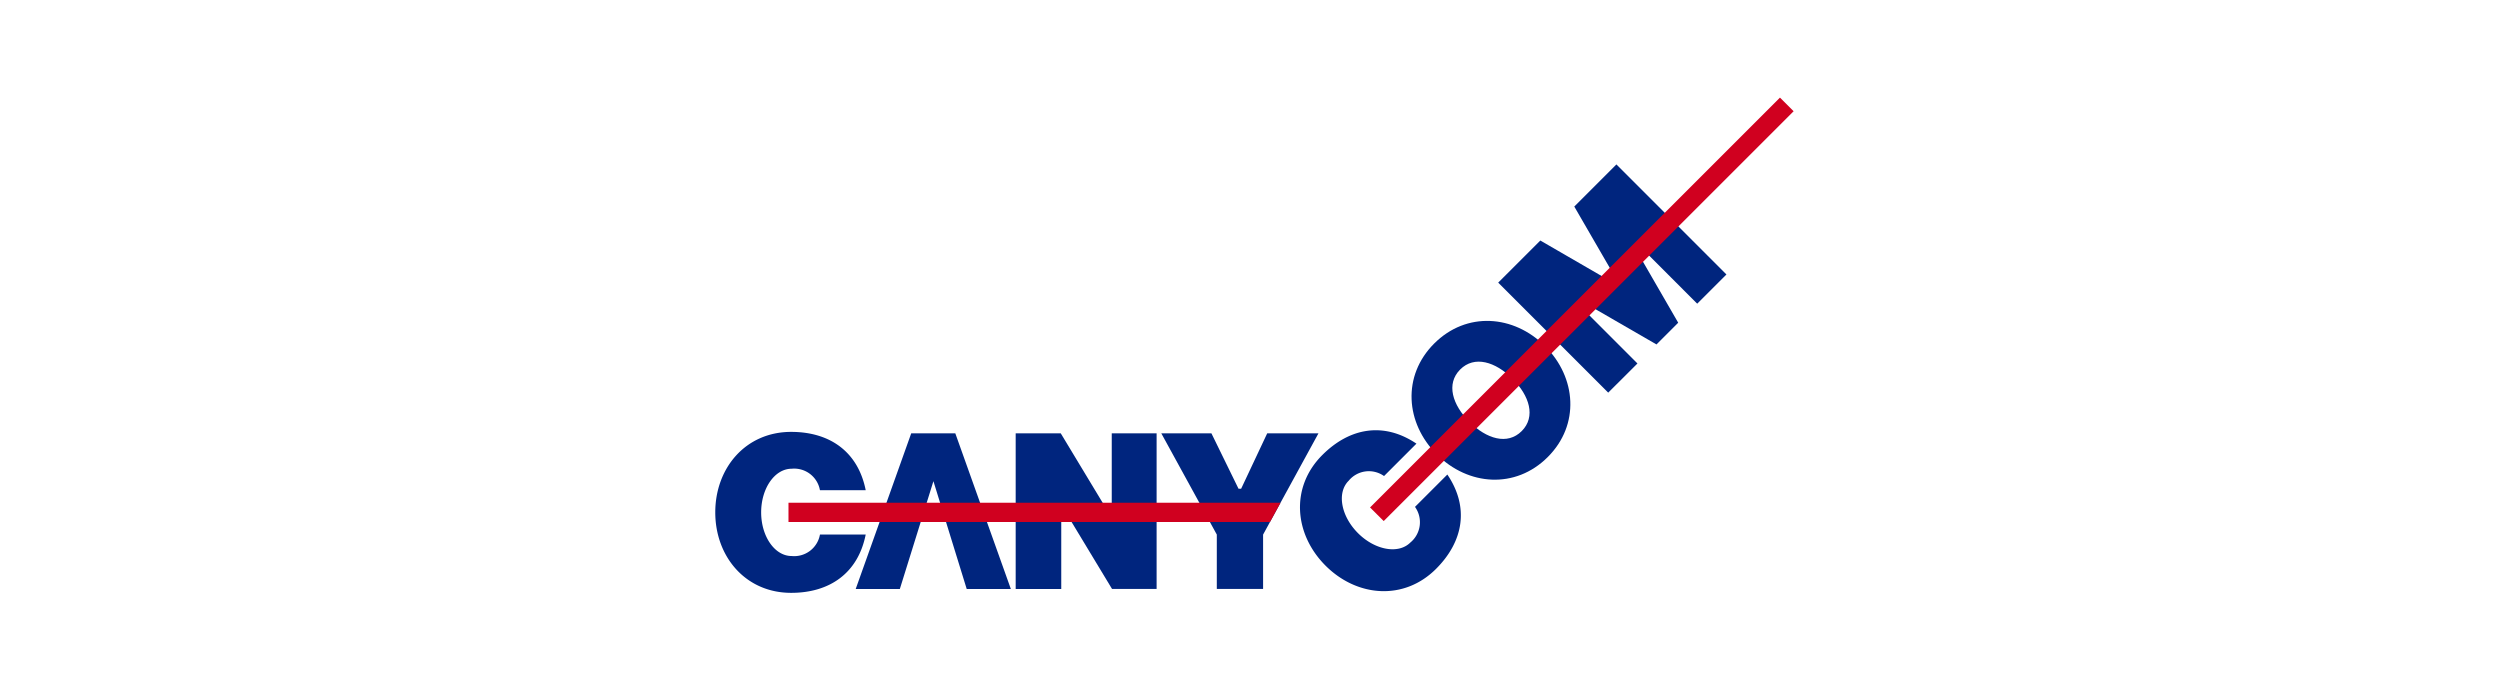 <?xml version="1.0" encoding="UTF-8" standalone="no"?>
<!-- Created with Inkscape (http://www.inkscape.org/) -->

<svg
   width="200"
   height="54.16"
   viewBox="0 0 52.917 14.33"
   version="1.1"
   id="svg1"
   inkscape:export-filename="orec_logo.svg"
   inkscape:export-xdpi="24.190475"
   inkscape:export-ydpi="24.190475"
   xml:space="preserve"
   sodipodi:docname="canycom_logo.svg"
   inkscape:version="1.3 (0e150ed6c4, 2023-07-21)"
   xmlns:inkscape="http://www.inkscape.org/namespaces/inkscape"
   xmlns:sodipodi="http://sodipodi.sourceforge.net/DTD/sodipodi-0.dtd"
   xmlns="http://www.w3.org/2000/svg"
   xmlns:svg="http://www.w3.org/2000/svg"><sodipodi:namedview
     id="namedview1"
     pagecolor="#ffffff"
     bordercolor="#000000"
     borderopacity="0.25"
     inkscape:showpageshadow="2"
     inkscape:pageopacity="0.0"
     inkscape:pagecheckerboard="0"
     inkscape:deskcolor="#d1d1d1"
     inkscape:document-units="mm"
     inkscape:zoom="3.735"
     inkscape:cx="100"
     inkscape:cy="27.175368"
     inkscape:window-width="1920"
     inkscape:window-height="1009"
     inkscape:window-x="-8"
     inkscape:window-y="-8"
     inkscape:window-maximized="1"
     inkscape:current-layer="layer2" /><defs
     id="defs1"><clipPath
       clipPathUnits="userSpaceOnUse"
       id="clipPath5"><path
         d="M 0,368.504 H 368.504 V 0 H 0 Z"
         transform="translate(-211.904,-161.142)"
         id="path5" /></clipPath><clipPath
       clipPathUnits="userSpaceOnUse"
       id="clipPath7"><path
         d="M 0,368.504 H 368.504 V 0 H 0 Z"
         transform="translate(-195.617,-127.947)"
         id="path7" /></clipPath><clipPath
       clipPathUnits="userSpaceOnUse"
       id="clipPath9"><path
         d="M 0,368.504 H 368.504 V 0 H 0 Z"
         transform="translate(-35.837,-125.097)"
         id="path9" /></clipPath><clipPath
       clipPathUnits="userSpaceOnUse"
       id="clipPath11"><path
         d="M 0,368.504 H 368.504 V 0 H 0 Z"
         transform="translate(-256.8,-164.517)"
         id="path11" /></clipPath><clipPath
       clipPathUnits="userSpaceOnUse"
       id="clipPath13-6"><path
         d="M 0,368.504 H 368.504 V 0 H 0 Z"
         transform="translate(-36.044,-146.447)"
         id="path13-9" /></clipPath><clipPath
       clipPathUnits="userSpaceOnUse"
       id="clipPath15-1"><path
         d="M 0,368.504 H 368.504 V 0 H 0 Z"
         transform="translate(-184.377,-146.702)"
         id="path15-0" /></clipPath></defs><g
     inkscape:label="Layer 1"
     inkscape:groupmode="layer"
     id="layer1"
     style="display:inline"><rect
       style="display:none;fill:#b3b3b3;fill-opacity:1;stroke-width:0.907"
       id="rect2"
       width="24.211"
       height="8.239"
       x="14.353"
       y="3.046" /></g><g
     inkscape:groupmode="layer"
     id="layer2"
     inkscape:label="Layer 2"><g
       id="TOP"
       transform="matrix(0.086,0,0,0.086,14.187,5.779)"
       style="display:none"><path
         d="m 223.71,8.12 a 0.76,0.76 0 0 0 -0.75,0.75 v 4.74 a 0.53,0.53 0 0 0 0.53,0.53 H 237 a 0.34,0.34 0 0 1 0.34,0.34 V 20.8 A 0.34,0.34 0 0 1 237,21.14 h -13.51 a 0.53,0.53 0 0 0 -0.53,0.53 v 6.42 a 0.75,0.75 0 0 0 0.75,0.75 H 239 a 0.35,0.35 0 0 1 0.34,0.35 V 35.5 A 0.34,0.34 0 0 1 239,35.84 h -21.41 a 2.27,2.27 0 0 1 -2.52,-2.39 V 3.52 a 2.28,2.28 0 0 1 2.52,-2.4 H 239 a 0.35,0.35 0 0 1 0.34,0.35 V 7.78 A 0.34,0.34 0 0 1 239,8.12 Z m -17,27.2 L 200,24.59 a 0.43,0.43 0 0 1 0.11,-0.61 12.36,12.36 0 0 0 2.07,-1.72 12.13,12.13 0 0 0 3.3,-8.59 A 12.45,12.45 0 0 0 193.24,1.12 H 180 a 2.27,2.27 0 0 0 -2.52,2.4 v 32 a 0.34,0.34 0 0 0 0.34,0.34 h 7.3 a 0.35,0.35 0 0 0 0.35,-0.34 V 9.24 a 1.38,1.38 0 0 1 1.44,-1.51 h 4.65 a 5.8,5.8 0 0 1 5.85,5.81 5.89,5.89 0 0 1 -5.8,5.95 h -4.12 a 0.33,0.33 0 0 0 -0.3,0.5 l 9.39,15.36 a 0.79,0.79 0 0 0 0.83,0.49 h 9 a 0.36,0.36 0 0 0 0.31,-0.52 z M 170,18.48 a 18.2,18.2 0 1 1 -36.39,0 18.2,18.2 0 1 1 36.39,0 z m -8.57,0 c 0,-5.73 -4.31,-10.38 -9.62,-10.38 -5.31,0 -9.62,4.65 -9.62,10.38 0,5.73 4.31,10.39 9.62,10.39 5.31,0 9.63,-4.65 9.63,-10.39 z m 112.61,6.34 a 0.33,0.33 0 0 0 -0.45,0.06 l -0.27,0.3 a 10.26,10.26 0 0 1 -3.21,2.53 10.64,10.64 0 0 1 -4.68,1.12 10.35,10.35 0 1 1 0,-20.69 10.64,10.64 0 0 1 4.68,1.12 10.38,10.38 0 0 1 3.21,2.52 l 0.27,0.31 a 0.32,0.32 0 0 0 0.45,0.05 l 5.89,-4.61 a 0.32,0.32 0 0 0 0.05,-0.46 l -0.33,-0.41 a 18.4,18.4 0 1 0 0,23.65 l 0.33,-0.41 a 0.33,0.33 0 0 0 -0.05,-0.47 z"
         id="path1-2" /><path
         d="M 35.15,1.31 17,35.94 a 1.93,1.93 0 0 1 -1.7,1 H 0.9 A 0.9,0.9 0 0 1 0.1,35.63 L 18.3,1 A 1.93,1.93 0 0 1 20,0 h 14.36 a 0.89,0.89 0 0 1 0.79,1.31 z M 30.59,37 h 14.35 a 1.93,1.93 0 0 0 1.7,-1 L 64.84,1.31 A 0.89,0.89 0 0 0 64.05,0 H 49.69 A 1.93,1.93 0 0 0 48,1 L 29.79,35.66 a 0.9,0.9 0 0 0 0.8,1.34 z m 29.69,0 h 14.35 a 1.92,1.92 0 0 0 1.7,-1 L 94.53,1.31 A 0.89,0.89 0 0 0 93.74,0 H 79.38 A 1.9,1.9 0 0 0 77.69,1 L 59.48,35.66 A 0.9,0.9 0 0 0 60.28,37 Z M 90,37 h 14.35 a 1.92,1.92 0 0 0 1.7,-1 L 124.25,1.37 A 0.89,0.89 0 0 0 123.43,0 h -14.36 a 1.9,1.9 0 0 0 -1.69,1 L 89.18,35.66 A 0.89,0.89 0 0 0 90,37 Z"
         fill="#007a59"
         id="path2-6" /></g><g
       id="g19"
       transform="matrix(0.052,0,0,0.052,14.414,5.037)"
       style="display:none">&#10;	<g
   id="g18">&#10;		<g
   id="g2-3">&#10;			<path
   class="st0"
   d="m 81.8,48.7 c 0,0.3 -0.3,0.6 -0.6,0.6 -0.2,0 -0.4,-0.2 -0.5,-0.4 C 65.9,20.2 66.6,20.4 65.6,18.6 64.7,17 63.3,16 61.5,16 c -1.7,0 -3.2,1 -3.9,2.3 -0.7,1.3 -8.9,17.7 -9.4,18.5 -0.5,0.8 -1.1,1.2 -2,1.2 -0.8,0 -1.5,-0.4 -1.8,-1 -0.4,-0.6 -8.8,-17.4 -9.7,-18.8 -0.8,-1.5 -2.2,-2.3 -4,-2.3 -1.7,0 -3.1,1 -3.9,2.3 C 25.9,19.7 8.2,56 8.2,56 8.1,56.3 8,56.6 8,57 c 0,0.3 0,0.5 0.3,0.9 0.3,0.5 1.2,1.9 1.6,2.2 0.3,0.3 0.4,0.2 0.6,0.2 0.4,0 0.5,-0.1 0.8,-0.6 0.3,-0.5 12,-23.8 12.5,-24.5 0.5,-0.7 1.1,-1 1.9,-1 0.8,0 1.5,0.4 1.9,1.1 0.4,0.7 9.2,18.7 9.2,18.7 0.8,1.3 2.2,2.1 3.8,2.1 1.6,0 3,-0.8 3.8,-2.1 0,0 9.5,-17.9 10,-18.7 0.5,-0.8 1.1,-1.1 1.9,-1.1 0.9,0 1.6,0.4 2,1.4 0.6,1 21.7,45.2 21.7,45.2 0.1,0.1 0.1,0.3 0.1,0.4 z"
   id="path1-5" />&#10;			<path
   class="st1"
   d="m 79.9,80.8 c 0.1,0.2 0.1,0.3 0.1,0.5 0,0.6 -0.4,1 -1,1 H 41.1 C 18.4,82.3 0,63.9 0,41.1 0,18.3 18.4,0 41.1,0 63.8,0 81.7,18.2 81.7,40.9 v 7.9 c 0,0.3 -0.3,0.6 -0.6,0.6 -0.2,0 -0.4,-0.2 -0.5,-0.4 -14.7,-28.8 -14,-28.6 -15,-30.3 -0.9,-1.6 -2.3,-2.6 -4.1,-2.6 -1.7,0 -3.2,1 -3.9,2.3 -0.7,1.3 -8.9,17.7 -9.4,18.5 -0.5,0.8 -1.1,1.2 -2,1.2 -0.8,0 -1.5,-0.4 -1.8,-1 C 44,36.5 35.6,19.7 34.7,18.3 33.9,16.8 32.5,16 30.7,16 29,16 27.6,17 26.8,18.3 25.9,19.7 8.2,56.1 8.2,56.1 8.1,56.4 8,56.7 8,57 c 0,0.3 0,0.5 0.3,0.9 0.3,0.5 1.2,1.9 1.6,2.2 0.3,0.3 0.4,0.2 0.6,0.2 0.4,0 0.5,-0.1 0.8,-0.6 0.3,-0.5 12,-23.8 12.5,-24.5 0.5,-0.7 1.1,-1 1.9,-1 0.8,0 1.5,0.4 1.9,1.1 0.4,0.7 9.2,18.7 9.2,18.7 0.8,1.3 2.2,2.1 3.8,2.1 1.6,0 3,-0.8 3.8,-2.1 0,0 9.5,-17.9 10,-18.7 0.5,-0.8 1.1,-1.1 1.9,-1.1 0.9,0 1.6,0.4 2,1.4 0.6,1 21.6,45.2 21.6,45.2"
   id="path2-5" />&#10;		</g>&#10;		<g
   id="XMLID_8_">&#10;			<g
   id="g3">&#10;				<polygon
   class="st2"
   points="296.2,81.2 296.2,69.2 277.5,42.8 290.5,42.8 303.8,61.5 317.1,42.8 326.5,42.8 307.8,69.2 307.8,81.2 "
   id="polygon2" />&#10;			</g>&#10;		</g>&#10;		<g
   id="g5">&#10;			<g
   id="XMLID_7_">&#10;				<g
   id="g4">&#10;					<path
   class="st2"
   d="M 170.4,43.2 192,81.1 h -12.5 l -4.7,-8.5 h -22.2 l -4.9,8.5 H 139 v 0 l 21.5,-37.8 z m 1.3,23.7 -7.8,-14.2 -8.1,14.2 z"
   id="path3-3" />&#10;				</g>&#10;			</g>&#10;		</g>&#10;		<g
   id="g7">&#10;			<g
   id="XMLID_6_">&#10;				<g
   id="g6">&#10;					<path
   class="st2"
   d="m 344.6,43 21.5,37.9 h -12.5 l -4.7,-8.5 h -22.2 l -4.9,8.5 h -8.7 v 0 L 334.6,43 Z m 1.2,23.6 -7.8,-14.2 -8.1,14.2 z"
   id="path5-7" />&#10;				</g>&#10;			</g>&#10;		</g>&#10;		<g
   id="g9">&#10;			<g
   id="XMLID_5_">&#10;				<g
   id="g8">&#10;					<path
   class="st2"
   d="m 444.4,43 21.5,37.9 h -12.5 l -4.7,-8.5 h -22.2 l -4.9,8.5 h -8.7 v 0 L 434.4,43 Z m 1.2,23.6 -7.8,-14.2 -8.1,14.2 z"
   id="path7-8" />&#10;				</g>&#10;			</g>&#10;		</g>&#10;		<g
   id="g11">&#10;			<g
   id="XMLID_4_">&#10;				<g
   id="g10">&#10;					<path
   class="st2"
   d="M 142.8,43.3 V 81.1 H 132 V 50.9 l -12.8,30.2 h -8.8 L 97.6,50.9 v 30.2 h -7.8 c 0,0 0,-0.1 -0.1,-0.1 V 43.3 h 15.7 l 11,26.1 11.1,-26.2 c 0,0.1 15.3,0.1 15.3,0.1 z"
   id="path9-5" />&#10;				</g>&#10;			</g>&#10;		</g>&#10;		<g
   id="g13">&#10;			<g
   id="XMLID_3_">&#10;				<g
   id="g12">&#10;					<path
   class="st2"
   d="M 416.4,43.1 V 80.9 H 405.6 V 50.6 L 392.8,80.8 H 384 L 371.2,50.6 v 30.2 h -7.8 c 0,0 0,-0.1 -0.1,-0.1 V 43.1 H 379 l 11,26.2 11,-26.2 c 0,0 15.4,0 15.4,0 z"
   id="path11-2" />&#10;				</g>&#10;			</g>&#10;		</g>&#10;		<g
   id="g15">&#10;			<g
   id="XMLID_2_">&#10;				<g
   id="g14">&#10;					<path
   class="st2"
   d="m 233.9,75.3 v 5.8 h -17.3 c -2.6,0 -4.8,-2.2 -4.8,-4.8 V 65.7 h -12.5 v 15.4 h -10.5 c 0,0 0,-0.1 -0.1,-0.1 V 42.6 h 38.2 c 2.5,0 4.6,1.9 4.8,4.4 0.4,4.8 0.4,9.6 0,14.4 -0.2,2.5 -2.3,4.4 -4.8,4.4 h -4.5 v 6.7 c 0,1.6 1.3,2.9 2.9,2.9 -0.1,-0.1 8.6,-0.1 8.6,-0.1 z M 221.3,57.2 c 0.1,-2 0.1,-4 0,-6 -0.1,-1.5 -1.3,-2.8 -2.9,-2.8 h -19.2 v 11.5 h 19.2 c 1.6,0 2.8,-1.2 2.9,-2.7 z"
   id="path13-3" />&#10;				</g>&#10;			</g>&#10;		</g>&#10;		<g
   id="g17">&#10;			<g
   id="XMLID_1_">&#10;				<g
   id="g16">&#10;					<path
   class="st2"
   d="m 280.1,42.8 v 33.5 c 0,2.7 -2.1,4.8 -4.8,4.8 H 241.8 C 239.2,81.1 237,79 237,76.3 V 42.8 h 10.5 V 73 c 0,1.3 1.1,2.4 2.4,2.4 H 270 c 1.3,0 2.4,-1.1 2.4,-2.4 V 42.8 Z"
   id="path15-3" />&#10;				</g>&#10;			</g>&#10;		</g>&#10;	</g>&#10;</g><g
       id="グループ_2290"
       data-name="グループ 2290"
       transform="matrix(0.232,0,0,0.232,-37.756,-89.574)"><path
         id="パス_16342"
         data-name="パス 16342"
         d="m 226.348,22.569 3.75,6.478 -0.374,0.369 -6.473,-3.747 -3.844,3.84 10.036,10.038 2.668,-2.66 -4.863,-4.867 0.432,-0.435 6.168,3.565 1.982,-1.982 -3.563,-6.168 0.436,-0.433 4.86,4.864 2.667,-2.664 -10.039,-10.042 z"
         transform="translate(80.025,382.371)"
         fill="#00257e" /><path
         id="パス_16343"
         data-name="パス 16343"
         d="m 197.187,64.637 c -2.951,2.951 -2.623,7.259 0.238,10.119 2.861,2.86 7.168,3.19 10.121,0.242 2.953,-2.948 2.619,-7.261 -0.24,-10.121 -2.859,-2.86 -7.169,-3.19 -10.119,-0.239 m 7.986,7.988 c -1.306,1.308 -3.224,0.706 -4.773,-0.844 -1.549,-1.55 -2.146,-3.465 -0.844,-4.773 1.302,-1.308 3.224,-0.71 4.775,0.841 1.551,1.551 2.149,3.47 0.842,4.777"
         transform="translate(96.404,352.8)"
         fill="#00257e" /><path
         id="パス_16344"
         data-name="パス 16344"
         d="m 220.883,0 -37.4,37.392 0.207,0.207 v 0 l 0.418,0.417 v 0 l 0.621,0.618 37.4,-37.39 z"
         transform="translate(104.256,395)"
         fill="#d0001f" /><path
         id="パス_16345"
         data-name="パス 16345"
         d="m 177.306,97.26 -2.953,2.953 a 2.4,2.4 0 0 1 -0.424,3.253 c -1.084,1.081 -3.221,0.7 -4.777,-0.857 -1.556,-1.557 -1.94,-3.69 -0.856,-4.773 a 2.386,2.386 0 0 1 3.233,-0.436 l 2.956,-2.956 c -2.982,-2.008 -6.09,-1.46 -8.588,1.038 -2.936,2.933 -2.573,7.221 0.292,10.089 2.865,2.868 7.154,3.23 10.087,0.295 2.5,-2.5 3.05,-5.616 1.029,-8.605"
         transform="translate(117.487,332.128)"
         fill="#00257e" /><path
         id="パス_16346"
         data-name="パス 16346"
         d="m 92.951,94.093 v 7.228 H 92.662 L 88.3,94.093 h -4.114 v 14.2 h 4.158 v -6.883 h 0.478 l 4.156,6.879 h 4.066 v -14.2 z"
         transform="translate(171.222,331.54)"
         fill="#00257e" /><path
         id="パス_16347"
         data-name="パス 16347"
         d="m 44.418,94.093 -5.065,14.2 h 4.027 l 3.064,-9.837 3.038,9.837 h 4.027 l -5.067,-14.2 z"
         transform="translate(201.459,331.54)"
         fill="#00257e" /><path
         id="パス_16348"
         data-name="パス 16348"
         d="m 134.654,94.093 -2.377,5.052 h -0.24 l -2.473,-5.055 h -4.573 l 5.065,9.239 v 4.956 h 4.223 v -4.955 l 5.053,-9.241 z"
         transform="translate(143.702,331.54)"
         fill="#00257e" /><path
         id="パス_16349"
         data-name="パス 16349"
         d="m 20.515,113.528 v 1.762 h 43.93 l 0.965,-1.762 z"
         transform="translate(214.164,318.433)"
         fill="#d0001f" /><path
         id="パス_16350"
         data-name="パス 16350"
         d="M 9.55,103.043 A 2.385,2.385 0 0 1 6.961,105 c -1.531,0 -2.775,-1.784 -2.775,-3.982 0,-2.198 1.244,-3.981 2.775,-3.981 a 2.384,2.384 0 0 1 2.588,1.958 h 4.176 c -0.7,-3.514 -3.277,-5.32 -6.8,-5.32 C 2.775,93.673 0,96.963 0,101.016 c 0,4.053 2.775,7.344 6.924,7.344 3.528,0 6.1,-1.808 6.8,-5.317 z"
         transform="translate(228,331.824)"
         fill="#00257e" /></g></g><style
     type="text/css"
     id="style1">&#10;	.st0{fill:#FFFFFF;}&#10;	.st1{fill:#E60012;}&#10;	.st2{fill:#221C1C;}&#10;</style></svg>

